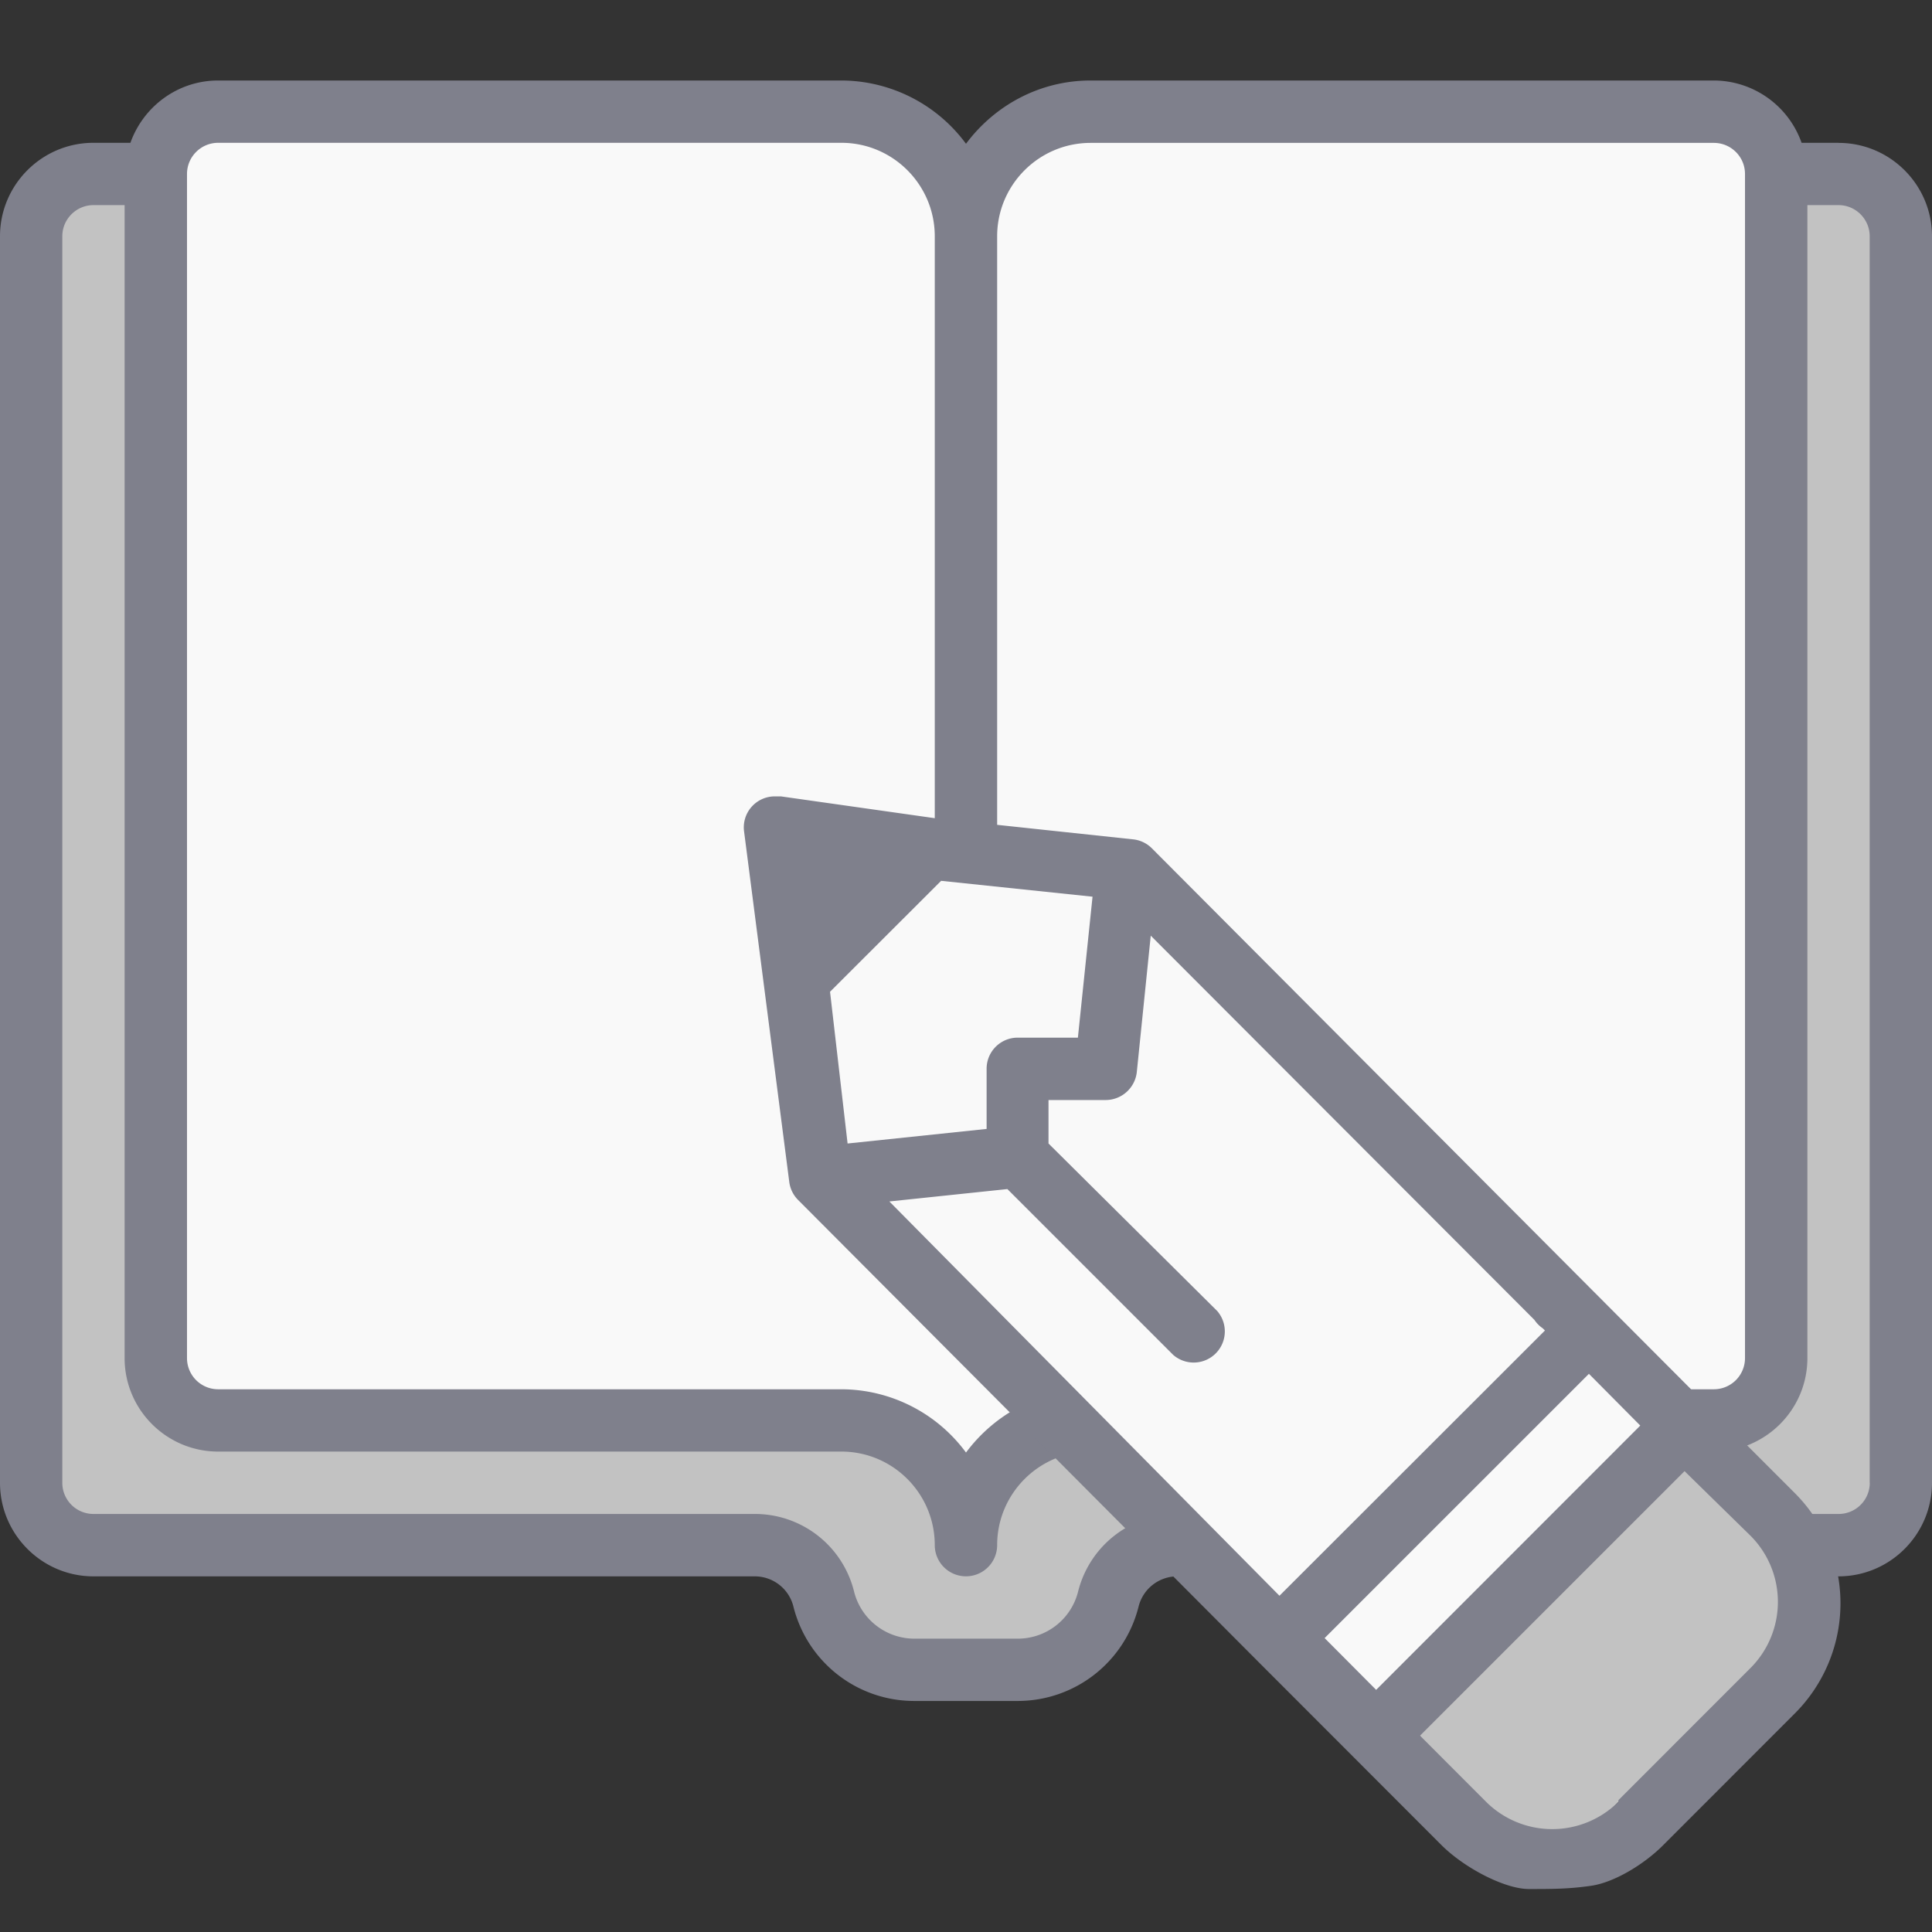<svg width="24" height="24" viewBox="0 0 24 24" xmlns="http://www.w3.org/2000/svg">
    <rect x="0" y="0" width="24" height="24" fill="#333333" stroke="none"/>
    <g fill-rule="nonzero" fill="none">
        <path d="M1.935 2.161h-.774a.774.774 0 0 0-.774.774V18.42c0 .428.347.775.774.775h8.214c.405 0 .758.275.857.668.129.517.594.88 1.126.88h1.283a1.16 1.16 0 0 0 1.127-.88.884.884 0 0 1 .857-.668h8.214a.774.774 0 0 0 .774-.775V2.935a.774.774 0 0 0-.774-.774H1.935z" fill="#C2C2C2"/>
        <path d="M12 19.194c0-.856-.693-1.549-1.548-1.549H2.71a.774.774 0 0 1-.775-.774V2.161c0-.427.347-.774.775-.774h7.742c.855 0 1.548.693 1.548 1.548v16.259zM12 13V2.935c0-.855.693-1.548 1.548-1.548h7.742c.428 0 .775.347.775.774v14.71a.774.774 0 0 1-.775.774h-7.742c-.855 0-1.548.693-1.548 1.549V13z" fill="#F9F9F9"/>
        <path d="M22.839 1.774h-.459A1.16 1.16 0 0 0 21.29 1h-7.742c-.635 0-1.195.312-1.548.786A1.929 1.929 0 0 0 10.452 1H2.71c-.504 0-.93.325-1.09.774H1.16C.521 1.774 0 2.295 0 2.935V18.42c0 .64.521 1.162 1.161 1.162h8.214c.228 0 .426.154.481.375.173.69.79 1.173 1.502 1.173h1.283c.712 0 1.33-.482 1.503-1.173a.495.495 0 0 1 .48-.375h8.215c.64 0 1.161-.521 1.161-1.162V2.935c0-.64-.521-1.16-1.161-1.16zm-20.13 0h7.743c.64 0 1.16.521 1.16 1.161V13a.387.387 0 1 0 .775 0V2.935c0-.64.521-1.16 1.161-1.16h7.742c.214 0 .387.173.387.386v14.71a.387.387 0 0 1-.387.387h-7.742c-.635 0-1.195.312-1.548.786a1.929 1.929 0 0 0-1.548-.786H2.71a.387.387 0 0 1-.387-.387V2.161c0-.213.173-.387.387-.387zM23.227 18.42a.387.387 0 0 1-.387.387h-8.214c-.584 0-1.09.396-1.233.962a.772.772 0 0 1-.75.587h-1.283a.773.773 0 0 1-.751-.587 1.268 1.268 0 0 0-1.233-.962H1.161a.387.387 0 0 1-.387-.387V2.935c0-.213.174-.387.387-.387h.387v14.323c0 .64.521 1.161 1.162 1.161h7.742c.64 0 1.16.521 1.16 1.162a.387.387 0 1 0 .775 0c0-.64.521-1.162 1.161-1.162h7.742c.64 0 1.162-.52 1.162-1.161V2.548h.387c.213 0 .387.174.387.387V18.42z" fill="#7F808C"/>
        <path d="M12 16.484a.387.387 0 0 0 .387-.387v-1.549a.387.387 0 1 0-.774 0v1.549c0 .214.173.387.387.387z" fill="#8D6C9F"/>
        <path fill="#F9F9F9" d="m10.281 14.788 3.871-3.871 5.436 5.436-3.87 3.87z"/>
        <path d="m18.182 22.664-1.307-1.306 3.86-3.86 1.306 1.306c.454.453.454 1.19 0 1.643l-2.217 2.217a1.16 1.16 0 0 1-1.642 0z" fill="#C2C2C2"/>
        <path fill="#F9F9F9" d="m15.684 20.574 4.257-4.256 1.177 1.176-4.258 4.257zM10.308 10.64h3.65l-.635 2.28-.886.457-.302.91-2.129.306-.305-3.345z"/>
        <path d="m22.296 18.548-1.094-1.094-6.891-6.914a.386.386 0 0 0-.233-.113l-2.472-.264-1.905-.27h-.07a.385.385 0 0 0-.387.442l.56 4.343a.385.385 0 0 0 .11.228l5.744 5.764 1.161 1.162 1.095 1.096c.294.288.787.538 1.077.538.29 0 .496 0 .774-.04s.644-.255.89-.499l1.641-1.642a1.935 1.935 0 0 0 0-2.737zm-8.724-7.41-.182 1.752h-.747a.386.386 0 0 0-.387.387v.747l-1.727.181-.218-1.885 1.38-1.378 1.88.197zm5.62 5.39-3.298 3.295-4.846-4.898 1.466-.154 2.06 2.06a.387.387 0 0 0 .546-.546l-2.095-2.08v-.54h.71a.39.39 0 0 0 .387-.35l.173-1.692 4.766 4.773c.027.041.063.077.104.105l.027.027zm1.184 1.181-3.281 3.283-.64-.643 3.283-3.283.638.643zm1.371 3.01-1.642 1.643v.02a1.165 1.165 0 0 1-1.645 0l-.801-.802-.018-.02 3.285-3.285.821.804a1.162 1.162 0 0 1 0 1.64z" fill="#7F808C"/>
    </g>
</svg>
